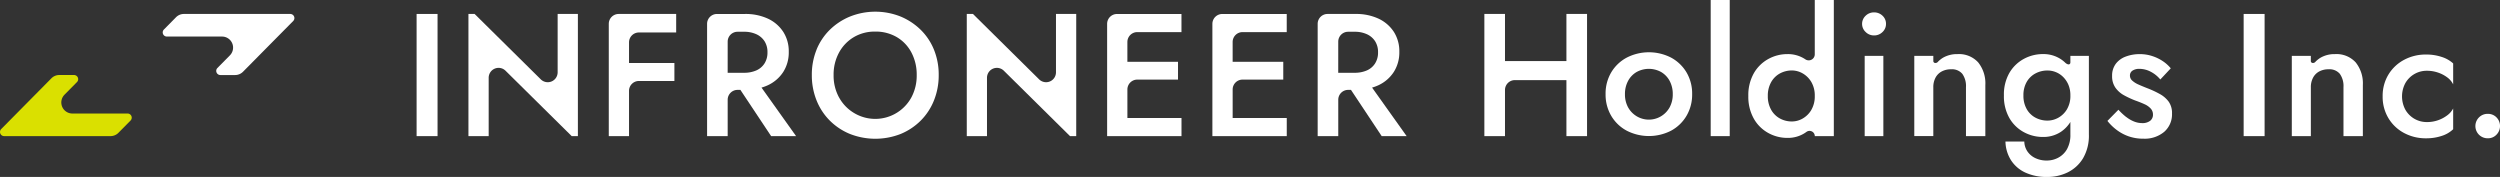 <svg xmlns="http://www.w3.org/2000/svg" viewBox="0 0 400 28.314">
  <rect x="0" y="0" width="400" height="28.314" fill="#333333" stroke="none"/>
  <g id="INFRONIEER_logo" transform="translate(0)">
    <g id="グループ_13" data-name="グループ 13" transform="translate(0 0)">
      <path id="パス_27" data-name="パス 27" d="M10.321,19.4l1.995-2.018a.663.663,0,0,0-.471-1.129H9.482a1.767,1.767,0,0,0-1.256.525L.193,24.9a.663.663,0,0,0,.471,1.129H17.687a1.767,1.767,0,0,0,1.257-.525l1.939-1.962a.662.662,0,0,0-.471-1.129H11.578a1.767,1.767,0,0,1-1.257-3.01" transform="translate(0 -4.25)" fill="#dae000"/>
      <path id="パス_28" data-name="パス 28" d="M46,9.65l-1.995,2.018a.663.663,0,0,0,.471,1.129h2.363a1.769,1.769,0,0,0,1.256-.524l8.033-8.12a.663.663,0,0,0-.471-1.129H38.639a1.768,1.768,0,0,0-1.257.525L35.443,5.512a.663.663,0,0,0,.471,1.129h8.833A1.767,1.767,0,0,1,46,9.65" transform="translate(-9.216 -0.791)" fill="#fff"/>
      <rect id="長方形_4" data-name="長方形 4" width="3.351" height="19.547" transform="translate(66.656 2.233)" fill="#fff"/>
      <path id="パス_29" data-name="パス 29" d="M225.959,22.571l-10.584-10.46a1.583,1.583,0,0,0-2.7,1.126v9.334H209.44V3.024h.989l10.584,10.46a1.583,1.583,0,0,0,2.7-1.126V3.024h3.239V22.571Z" transform="translate(-54.756 -0.791)" fill="#fff"/>
      <path id="パス_30" data-name="パス 30" d="M118.005,22.571l-10.584-10.46a1.583,1.583,0,0,0-2.7,1.126v9.334h-3.239V3.024h.989l10.584,10.46a1.583,1.583,0,0,0,2.7-1.126V3.024h3.239V22.571Z" transform="translate(-26.532 -0.791)" fill="#fff"/>
      <path id="パス_31" data-name="パス 31" d="M142.669,5.985V3.025h-9.2a1.584,1.584,0,0,0-1.583,1.583V22.572h3.239V15.331a1.583,1.583,0,0,1,1.583-1.583h5.677V10.871h-7.26v-3.3a1.583,1.583,0,0,1,1.583-1.583Z" transform="translate(-34.481 -0.791)" fill="#fff"/>
      <path id="パス_32" data-name="パス 32" d="M163.43,22.572h3.993l-5.533-7.766a6.97,6.97,0,0,0,1.038-.388A5.852,5.852,0,0,0,165.37,12.3a5.8,5.8,0,0,0,.88-3.211,5.741,5.741,0,0,0-.88-3.2,5.888,5.888,0,0,0-2.443-2.108,8.472,8.472,0,0,0-3.714-.754h-4.448a1.583,1.583,0,0,0-1.583,1.583V22.572h3.295V16.755a1.583,1.583,0,0,1,1.583-1.583h.452ZM156.477,7.456a1.583,1.583,0,0,1,1.583-1.583h1.014a4.652,4.652,0,0,1,1.983.391,3.093,3.093,0,0,1,1.312,1.117,3.2,3.2,0,0,1,.474,1.787,3.212,3.212,0,0,1-.474,1.773,2.963,2.963,0,0,1-1.312,1.117,4.805,4.805,0,0,1-1.983.377h-2.6Z" transform="translate(-40.048 -0.791)" fill="#fff"/>
      <path id="パス_33" data-name="パス 33" d="M295.7,22.572h3.993l-5.533-7.766a6.969,6.969,0,0,0,1.038-.388,5.852,5.852,0,0,0,2.443-2.123,5.8,5.8,0,0,0,.88-3.211,5.741,5.741,0,0,0-.88-3.2A5.887,5.887,0,0,0,295.2,3.779a8.472,8.472,0,0,0-3.714-.754h-4.448a1.583,1.583,0,0,0-1.583,1.583V22.572h3.295V16.755a1.583,1.583,0,0,1,1.583-1.583h.452ZM288.748,7.456a1.583,1.583,0,0,1,1.583-1.583h1.014a4.652,4.652,0,0,1,1.983.391,3.093,3.093,0,0,1,1.312,1.117,3.2,3.2,0,0,1,.474,1.787,3.212,3.212,0,0,1-.474,1.773,2.963,2.963,0,0,1-1.312,1.117,4.805,4.805,0,0,1-1.983.377h-2.6Z" transform="translate(-74.628 -0.791)" fill="#fff"/>
      <path id="パス_34" data-name="パス 34" d="M176.62,8.621a9.426,9.426,0,0,1,2.136-3.2A10.1,10.1,0,0,1,182,3.3a10.944,10.944,0,0,1,8.056,0,10.137,10.137,0,0,1,3.225,2.122,9.4,9.4,0,0,1,2.136,3.2,10.583,10.583,0,0,1,.754,4.048,10.719,10.719,0,0,1-.754,4.049,9.584,9.584,0,0,1-2.121,3.239,9.841,9.841,0,0,1-3.212,2.137,11.1,11.1,0,0,1-8.112,0,9.8,9.8,0,0,1-3.225-2.137,9.586,9.586,0,0,1-2.122-3.239,10.719,10.719,0,0,1-.754-4.049,10.583,10.583,0,0,1,.754-4.048m3.6,7.623a6.537,6.537,0,0,0,2.36,2.471,6.576,6.576,0,0,0,9.214-2.471,7.35,7.35,0,0,0,.852-3.575,7.534,7.534,0,0,0-.837-3.588,6.22,6.22,0,0,0-2.332-2.471A6.644,6.644,0,0,0,186,5.716a6.536,6.536,0,0,0-3.42.894,6.412,6.412,0,0,0-2.36,2.471,7.339,7.339,0,0,0-.866,3.588,7.259,7.259,0,0,0,.866,3.575" transform="translate(-45.978 -0.662)" fill="#fff"/>
      <path id="パス_35" data-name="パス 35" d="M251.739,5.929v-2.9H241.427a1.582,1.582,0,0,0-1.583,1.583V22.571h11.9v-2.9h-8.657v-4.56a1.583,1.583,0,0,1,1.583-1.583h6.515V10.676h-8.1V7.512a1.583,1.583,0,0,1,1.583-1.583Z" transform="translate(-62.704 -0.791)" fill="#fff"/>
      <path id="パス_36" data-name="パス 36" d="M274.543,5.929v-2.9H264.231a1.582,1.582,0,0,0-1.583,1.583V22.571h11.9v-2.9h-8.657v-4.56a1.583,1.583,0,0,1,1.583-1.583h6.515V10.676h-8.1V7.512a1.583,1.583,0,0,1,1.583-1.583Z" transform="translate(-68.666 -0.791)" fill="#fff"/>
      <path id="パス_37" data-name="パス 37" d="M334.7,3.025v7.539h-9.829V3.025h-3.3V22.572h3.3v-7.38a1.583,1.583,0,0,1,1.583-1.583H334.7v8.964H338V3.025Z" transform="translate(-84.073 -0.791)" fill="#fff"/>
      <path id="パス_38" data-name="パス 38" d="M389.38,0V8.7a.967.967,0,0,1-1.532.775l-.018-.012A4.991,4.991,0,0,0,385,8.657a6.271,6.271,0,0,0-3.085.8,5.976,5.976,0,0,0-2.3,2.29,7.1,7.1,0,0,0-.866,3.616,7.118,7.118,0,0,0,.866,3.6,5.944,5.944,0,0,0,2.3,2.3,6.264,6.264,0,0,0,3.085.8,4.991,4.991,0,0,0,2.835-.809c.07-.047.14-.1.208-.147a.841.841,0,0,1,1.342.677h3.044V0Zm-.544,17.578a3.785,3.785,0,0,1-1.383,1.382,3.464,3.464,0,0,1-1.731.475,3.959,3.959,0,0,1-1.913-.475,3.566,3.566,0,0,1-1.41-1.4,4.348,4.348,0,0,1-.531-2.206,4.345,4.345,0,0,1,.531-2.205,3.568,3.568,0,0,1,1.41-1.4,3.968,3.968,0,0,1,1.913-.475,3.472,3.472,0,0,1,1.731.475,3.793,3.793,0,0,1,1.383,1.383,4.245,4.245,0,0,1,.544,2.219,4.246,4.246,0,0,1-.544,2.22" transform="translate(-99.017 0)" fill="#fff"/>
      <path id="パス_39" data-name="パス 39" d="M403.97,3.215a1.891,1.891,0,0,1,1.326-.531,1.915,1.915,0,0,1,1.369.531,1.737,1.737,0,0,1,.558,1.312,1.753,1.753,0,0,1-.558,1.3,1.889,1.889,0,0,1-1.369.544,1.866,1.866,0,0,1-1.326-.544,1.773,1.773,0,0,1,0-2.611M406.8,22.482h-2.988V9.637H406.8Z" transform="translate(-105.463 -0.702)" fill="#fff"/>
      <rect id="長方形_5" data-name="長方形 5" width="3.044" height="21.78" transform="translate(273.712 0)" fill="#fff"/>
      <path id="パス_40" data-name="パス 40" d="M417.753,12v.8a.32.32,0,0,0,.21.327.521.521,0,0,0,.548-.2,4.145,4.145,0,0,1,.82-.643,4.461,4.461,0,0,1,2.276-.561,4.153,4.153,0,0,1,3.324,1.326,5.35,5.35,0,0,1,1.145,3.616v8.182h-3.1V17.026a3.363,3.363,0,0,0-.586-2.15,2.161,2.161,0,0,0-1.787-.726,3.109,3.109,0,0,0-1.507.349A2.392,2.392,0,0,0,418.1,15.5a3.183,3.183,0,0,0-.349,1.521v7.819h-3.044V12Z" transform="translate(-108.421 -3.065)" fill="#fff"/>
      <path id="パス_41" data-name="パス 41" d="M499.534,12v.8a.32.32,0,0,0,.21.327.521.521,0,0,0,.548-.2,4.143,4.143,0,0,1,.82-.643,4.461,4.461,0,0,1,2.276-.561,4.153,4.153,0,0,1,3.324,1.326,5.35,5.35,0,0,1,1.145,3.616v8.182h-3.1V17.026a3.363,3.363,0,0,0-.586-2.15,2.161,2.161,0,0,0-1.787-.726,3.108,3.108,0,0,0-1.507.349,2.391,2.391,0,0,0-.991,1.005,3.183,3.183,0,0,0-.349,1.521v7.819H496.49V12Z" transform="translate(-129.801 -3.065)" fill="#fff"/>
      <path id="パス_42" data-name="パス 42" d="M348.737,14.535a6.373,6.373,0,0,1,2.485-2.36,7.782,7.782,0,0,1,7.079,0,6.411,6.411,0,0,1,2.471,2.36,6.642,6.642,0,0,1,.907,3.49,6.666,6.666,0,0,1-.907,3.477,6.383,6.383,0,0,1-2.471,2.374,7.788,7.788,0,0,1-7.079,0,6.345,6.345,0,0,1-2.485-2.374,6.652,6.652,0,0,1-.907-3.477,6.628,6.628,0,0,1,.907-3.49m2.694,5.6a3.791,3.791,0,0,0,6.646,0,4.285,4.285,0,0,0,.5-2.109,4.367,4.367,0,0,0-.5-2.122,3.6,3.6,0,0,0-1.369-1.424,4.055,4.055,0,0,0-3.909,0,3.606,3.606,0,0,0-1.369,1.424,4.368,4.368,0,0,0-.5,2.122,4.285,4.285,0,0,0,.5,2.109" transform="translate(-90.936 -2.961)" fill="#fff"/>
      <path id="パス_43" data-name="パス 43" d="M459.562,21.788a5.078,5.078,0,0,0,1.256.726,3.5,3.5,0,0,0,1.284.251,2.013,2.013,0,0,0,1.272-.363,1.211,1.211,0,0,0,.459-1.005,1.4,1.4,0,0,0-.363-.964,3.014,3.014,0,0,0-1.006-.7q-.641-.294-1.507-.6a14.918,14.918,0,0,1-1.718-.8,4.094,4.094,0,0,1-1.4-1.215,3.161,3.161,0,0,1-.544-1.9,3.122,3.122,0,0,1,.6-1.955,3.524,3.524,0,0,1,1.62-1.158,6.26,6.26,0,0,1,2.193-.377,6.37,6.37,0,0,1,2,.307,6.894,6.894,0,0,1,1.688.809A5.9,5.9,0,0,1,466.683,14l-1.675,1.787a4.873,4.873,0,0,0-1.508-1.228,3.888,3.888,0,0,0-1.843-.475,1.932,1.932,0,0,0-1.089.279.914.914,0,0,0-.419.81,1.06,1.06,0,0,0,.377.8,3.659,3.659,0,0,0,1.006.629q.627.279,1.411.586a15.063,15.063,0,0,1,1.982.921,4.4,4.4,0,0,1,1.425,1.229,3.147,3.147,0,0,1,.53,1.9,3.712,3.712,0,0,1-1.243,2.918,4.842,4.842,0,0,1-3.336,1.1,6.934,6.934,0,0,1-2.429-.4,7.087,7.087,0,0,1-1.926-1.061,7.872,7.872,0,0,1-1.4-1.382l1.759-1.787a10.256,10.256,0,0,0,1.257,1.173" transform="translate(-119.358 -3.068)" fill="#fff"/>
      <rect id="長方形_6" data-name="長方形 6" width="3.351" height="19.547" transform="translate(358.984 2.233)" fill="#fff"/>
      <path id="パス_44" data-name="パス 44" d="M536.835,25.238a1.92,1.92,0,0,1,1.411-.572,1.873,1.873,0,0,1,1.4.572,1.973,1.973,0,0,1,0,2.75,1.85,1.85,0,0,1-1.4.586,1.955,1.955,0,0,1-1.411-3.337" transform="translate(-140.2 -6.449)" fill="#fff"/>
      <path id="パス_45" data-name="パス 45" d="M444.755,12v1.033s.018.27-.21.327c-.258.064-.591-.242-.591-.242a4.959,4.959,0,0,0-.749-.6,5.053,5.053,0,0,0-2.834-.8,6.362,6.362,0,0,0-3.085.781,5.933,5.933,0,0,0-2.3,2.248,6.948,6.948,0,0,0-.866,3.588,7.022,7.022,0,0,0,.866,3.6,5.9,5.9,0,0,0,2.3,2.262,6.355,6.355,0,0,0,3.085.782,5.054,5.054,0,0,0,2.834-.8,5.2,5.2,0,0,0,1.55-1.6v1.982a4.622,4.622,0,0,1-.544,2.373,3.5,3.5,0,0,1-1.411,1.369,3.852,3.852,0,0,1-1.787.447,4.2,4.2,0,0,1-1.9-.405,3.136,3.136,0,0,1-1.256-1.089,2.952,2.952,0,0,1-.474-1.55h-3.016a5.81,5.81,0,0,0,.866,2.959,5.394,5.394,0,0,0,2.29,2,8.111,8.111,0,0,0,3.547.712,7.326,7.326,0,0,0,3.267-.739,5.907,5.907,0,0,0,2.443-2.248,7.142,7.142,0,0,0,.935-3.825V12Zm-.544,8.544a3.706,3.706,0,0,1-1.383,1.355,3.548,3.548,0,0,1-1.731.461,4.059,4.059,0,0,1-1.913-.461,3.5,3.5,0,0,1-1.41-1.369,4.27,4.27,0,0,1-.531-2.192,4.2,4.2,0,0,1,.531-2.178,3.526,3.526,0,0,1,1.41-1.354,4.059,4.059,0,0,1,1.913-.461,3.571,3.571,0,0,1,1.312.251,3.51,3.51,0,0,1,1.173.768,3.909,3.909,0,0,1,.852,1.256,4.283,4.283,0,0,1,.321,1.717,4.17,4.17,0,0,1-.544,2.206" transform="translate(-113.494 -3.065)" fill="#fff"/>
      <path id="パス_46" data-name="パス 46" d="M519.8,20.635a3.922,3.922,0,0,0,3.462,1.983,5.243,5.243,0,0,0,1.773-.294,5.378,5.378,0,0,0,1.466-.781,3.2,3.2,0,0,0,.95-1.1v3.322a4.627,4.627,0,0,1-1.815,1.061,7.735,7.735,0,0,1-2.513.391,7.307,7.307,0,0,1-3.532-.852,6.442,6.442,0,0,1-2.5-2.374,6.578,6.578,0,0,1-.922-3.476,6.556,6.556,0,0,1,.922-3.49,6.477,6.477,0,0,1,2.5-2.36,7.307,7.307,0,0,1,3.532-.852,7.735,7.735,0,0,1,2.513.391,4.859,4.859,0,0,1,1.815,1.033v3.351a3.068,3.068,0,0,0-.964-1.131,5.277,5.277,0,0,0-1.493-.768,5.445,5.445,0,0,0-1.732-.279A3.923,3.923,0,0,0,519.8,16.39a4.512,4.512,0,0,0,0,4.245" transform="translate(-134.945 -3.088)" fill="#fff"/>
    </g>
  </g>
</svg>
